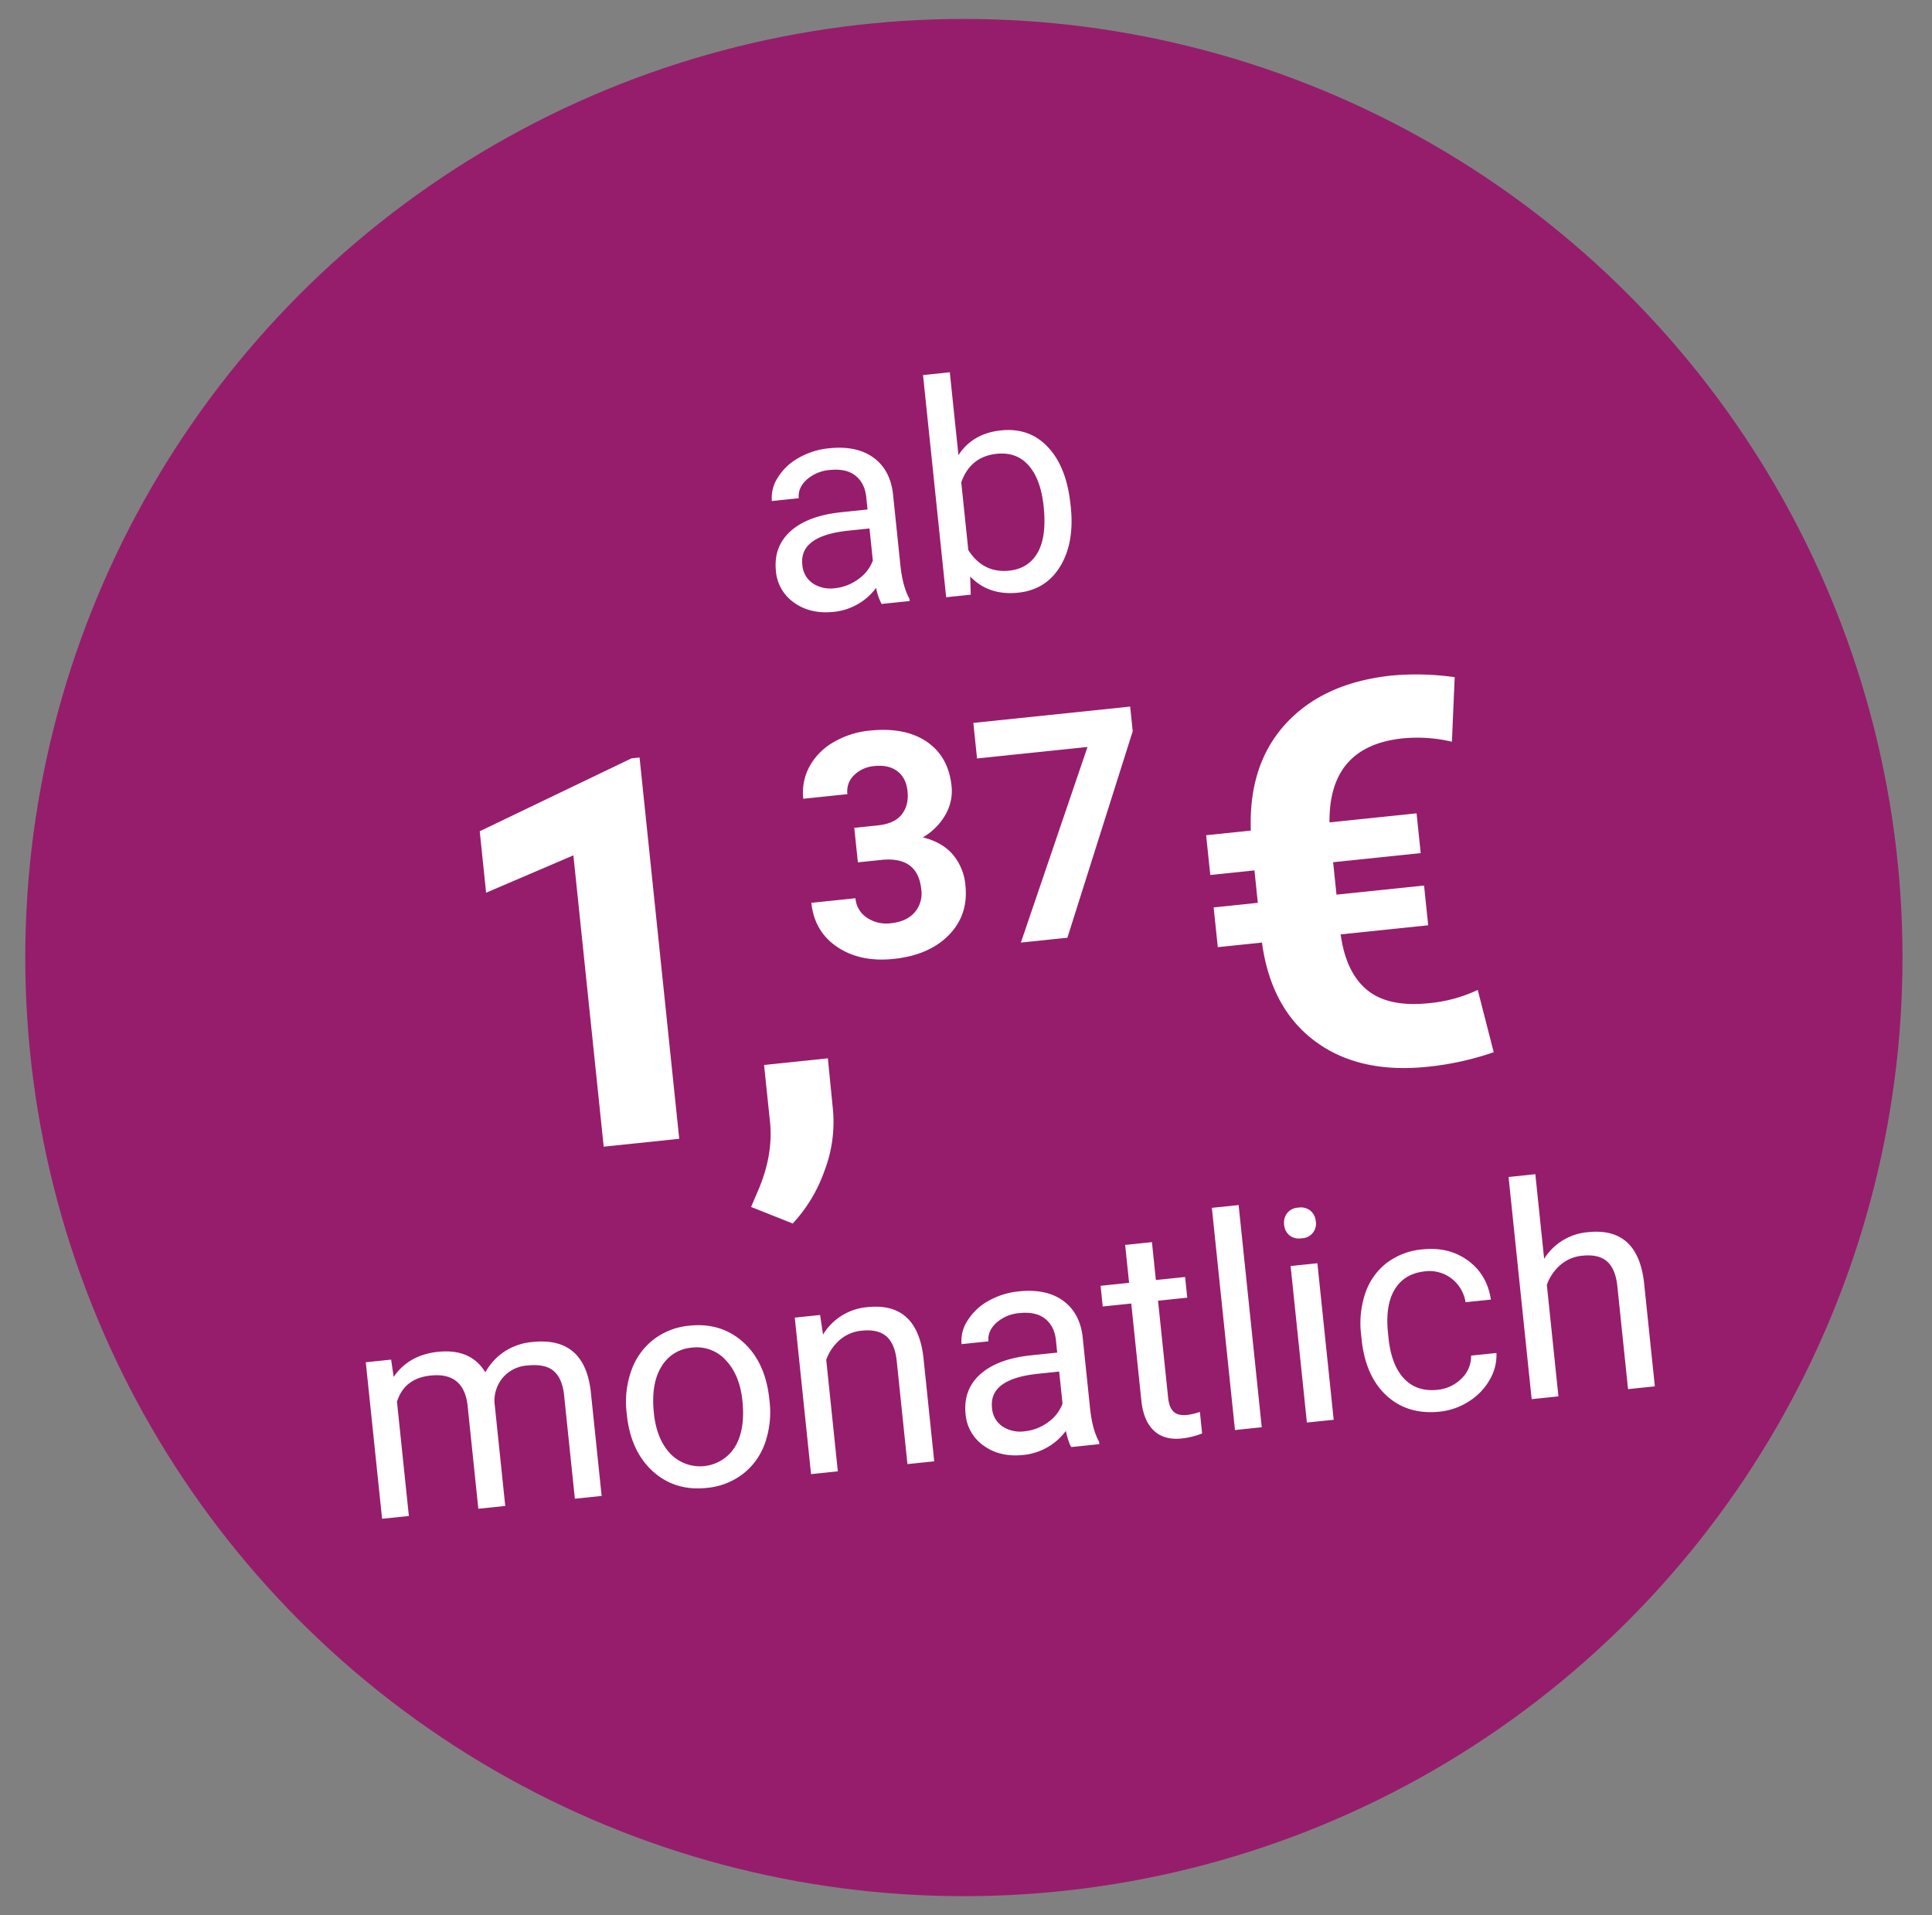 <?xml version="1.0" encoding="UTF-8"?>
<svg xmlns="http://www.w3.org/2000/svg" width="915" height="907" viewBox="0 0 915 907">
  <rect x="0" y="0" width="915" height="907" fill="#808080" stroke="none"/>
  <defs>
    <style>
      .cls-1 {
        fill: #961d6c;
      }

      .cls-2 {
        fill: #fff;
        fill-rule: evenodd;
      }
    </style>
  </defs>
  <g id="Störer_Beispiel_1_Kopie_2" data-name="Störer Beispiel_1 Kopie 2">
    <circle class="cls-1" cx="456.5" cy="453.5" r="444.53"></circle>
    <g id="Text">
      <path id="monatlich" class="cls-2" d="M2918.24,645.169l7.72,74.123,12.68-1.32-5.63-54.119q3.48-11.1,15.96-12.394,15.84-1.647,17.52,14.52l5.05,48.57,12.75-1.326-5.12-49.187a17.167,17.167,0,0,1,4.24-11.9,16.888,16.888,0,0,1,11.28-5.433q8.565-.891,12.61,2.67t4.87,11.508l5.09,48.912,12.68-1.319-5.17-49.666q-3.09-25.784-27.5-23.245a28.575,28.575,0,0,0-13.67,4.747,28.235,28.235,0,0,0-8.74,9.633q-6.855-11.334-22.42-9.716-13.845,1.442-21,11.88l-1.2-8.185Zm123.63,24.808q1.8,17.264,12.24,26.771t25.53,7.939a33.04,33.04,0,0,0,17.22-6.639,31.63,31.63,0,0,0,10.46-14.627,44.36,44.36,0,0,0,2.13-19.852l-0.09-.891q-1.815-17.4-12.26-26.908t-25.6-7.932a32.675,32.675,0,0,0-16.95,6.542,32.091,32.091,0,0,0-10.53,14.668,43.971,43.971,0,0,0-2.24,20.038Zm16.35-22.683a18.313,18.313,0,0,1,14.37-9.043,18.507,18.507,0,0,1,16.17,5.969q6.585,6.967,7.85,19.161,1.425,13.634-3.48,21.794a19.5,19.5,0,0,1-30.66,3.294q-6.51-6.87-7.79-19.2Q3053.24,655.361,3058.22,647.294Zm63.19-23.263,7.71,74.122,12.68-1.319-5.49-52.817a22.375,22.375,0,0,1,6.36-9.388,18.421,18.421,0,0,1,10.49-4.415q7.605-.792,11.61,2.67t4.9,11.47l5.1,49.05,12.68-1.32-5.09-48.981q-2.97-26.49-26.48-24.044a27.158,27.158,0,0,0-21.09,13l-1.39-9.274Zm144.25,59.916-0.11-1.1q-3.24-5.757-4.3-15.965l-3.55-34.115q-1.44-11.207-9.37-16.856t-20.75-4.316a36.2,36.2,0,0,0-14.53,4.559,27.062,27.062,0,0,0-9.84,9.3,17.532,17.532,0,0,0-2.82,11.131l12.75-1.327q-0.51-4.863,3.73-8.767a18.573,18.573,0,0,1,11.02-4.609q7.74-.806,12.13,2.72t5.08,10.17l0.6,5.823-12.34,1.284q-15.96,1.662-24.11,8.983t-6.94,18.9a20.148,20.148,0,0,0,8.67,14.991q7.665,5.471,18.63,4.328a28.461,28.461,0,0,0,20.16-11.377q1.275,5.547,2.59,7.625Zm-45.91-8.38a11.592,11.592,0,0,1-4.94-8.9q-1.425-13.632,21.89-16.058l9.93-1.034,1.59,15.208a18.767,18.767,0,0,1-6.91,8.821,22.48,22.48,0,0,1-10.99,4.26A15.4,15.4,0,0,1,3219.75,675.567Zm58.13-85.959,1.87,17.948-13.51,1.4,1.02,9.8,13.51-1.405,4.78,45.967q0.975,9.453,5.84,14.142,4.845,4.689,13.35,3.8a37.191,37.191,0,0,0,9.59-2.374l-1.06-10.216a31.027,31.027,0,0,1-5.95,1.45q-4.455.463-6.54-1.573t-2.54-6.5l-4.79-46.025,13.84-1.44-1.02-9.8-13.84,1.441-1.87-17.948Zm53.74-18.887-12.68,1.32,10.95,105.224,12.68-1.32Zm37.3,27.557-12.68,1.319,7.71,74.123,12.69-1.319Zm-13.33-13.293a7.24,7.24,0,0,0,5.8,1.474,6.889,6.889,0,0,0,6.79-7.977,7.491,7.491,0,0,0-2.46-5.007,7.238,7.238,0,0,0-5.84-1.539,7.127,7.127,0,0,0-5.37,2.7,7.568,7.568,0,0,0-1.34,5.4A7.33,7.33,0,0,0,3355.59,584.985Zm54.35,67.885q-6-6.369-7.33-19.18l-0.25-2.4q-1.365-13.152,3.22-20.659t14.25-8.511a17.051,17.051,0,0,1,12.58,3.365,17.531,17.531,0,0,1,6.68,11.25l12-1.248q-1.8-11.862-10.83-18.47t-21.51-5.31a32.653,32.653,0,0,0-17.1,6.488,30.491,30.491,0,0,0-10.05,14.272,44.794,44.794,0,0,0-1.97,19.663l0.22,2.124q1.83,17.538,11.82,26.711t25.15,7.6a31.325,31.325,0,0,0,13.93-4.913,29.091,29.091,0,0,0,9.84-10.3,23.1,23.1,0,0,0,3.13-12.581l-12,1.248a14.529,14.529,0,0,1-4.55,10.86,18.384,18.384,0,0,1-11.43,5.344Q3415.93,659.24,3409.94,652.87Zm62.2-96.769-12.68,1.32,10.94,105.224,12.68-1.32-5.49-52.817a22.4,22.4,0,0,1,6.37-9.388,18.4,18.4,0,0,1,10.48-4.415q7.62-.792,11.61,2.67t4.9,11.47l5.1,49.05,12.69-1.32-5.1-48.981q-2.97-26.49-26.48-24.044a27.1,27.1,0,0,0-20.85,12.627Z" transform="translate(-2745)"></path>
      <path id="ab" class="cls-2" d="M3175.83,284.652l-0.12-1.1q-3.225-5.757-4.29-15.965l-3.55-34.116q-1.44-11.207-9.37-16.856t-20.75-4.315a36.149,36.149,0,0,0-14.53,4.558,27.071,27.071,0,0,0-9.84,9.3,17.607,17.607,0,0,0-2.83,11.131l12.75-1.326q-0.51-4.864,3.73-8.767a18.621,18.621,0,0,1,11.02-4.61q7.755-.805,12.13,2.72,4.4,3.526,5.08,10.17l0.61,5.823-12.34,1.284q-15.975,1.662-24.11,8.984t-6.94,18.9a20.169,20.169,0,0,0,8.66,14.991q7.68,5.471,18.64,4.328a28.461,28.461,0,0,0,20.16-11.377,26.672,26.672,0,0,0,2.59,7.625Zm-45.91-8.381a11.589,11.589,0,0,1-4.94-8.9q-1.425-13.63,21.88-16.057l9.94-1.034,1.58,15.208a18.7,18.7,0,0,1-6.91,8.821,22.406,22.406,0,0,1-10.99,4.26A15.355,15.355,0,0,1,3129.92,276.271ZM3252,238.986q-1.845-17.742-10.61-27.148t-22.28-8q-13.5,1.406-20.19,11.726l-4.09-39.254-12.68,1.32,10.95,105.225,11.65-1.213-0.27-8.627q8.715,9.135,22.76,7.672,13.17-1.368,19.9-12.492,6.75-11.123,4.98-28.113Zm-15.57,22.742q-4.35,7.584-13.46,8.532-12.33,1.284-19.38-9.756l-3.33-32.061q4.275-12.216,16.81-13.521,9.39-.978,15.13,5.558t7.09,19.483Q3240.76,254.144,3236.43,261.728Z" transform="translate(-2745)"></path>
      <g id="Gruppe_6" data-name="Gruppe 6">
        <g id="Gruppe_8" data-name="Gruppe 8">
          <path id="_" data-name="€" class="cls-2" d="M3419.44,419.387l-41.47,4.315-1.6-15.359,41.48-4.315-1.96-18.827-41.23,4.289q-0.375-36.143,34.65-39.79a71.2,71.2,0,0,1,23.32,1.581l1.32-30.562a128.771,128.771,0,0,0-29.61-.8q-32.43,3.375-50.26,22.695t-16.68,50.753l-21.17,2.2,1.96,18.827,20.92-2.176,1.6,15.359-20.92,2.176,1.96,18.828,20.92-2.177q4.23,31.11,25.06,46.66t53.39,12.162a139.365,139.365,0,0,0,31.31-6.89l-7.57-29.511a68.589,68.589,0,0,1-23.12,6.287q-19.2,2-29.24-6.223t-12.57-26.362l41.47-4.315Z" transform="translate(-2745)"></path>
          <path id="_37" data-name="37" class="cls-2" d="M3151.29,408.41l11.06-1.15q17.34-1.8,18.97,13.953a13.656,13.656,0,0,1-3.13,10.885q-3.825,4.38-11.26,5.153a16.466,16.466,0,0,1-11.34-2.62,12.173,12.173,0,0,1-5.45-9.223l-20.88,2.172q1.425,13.661,12.3,20.933t26.61,5.632q16.845-1.75,26.18-11.271t7.88-23.544a26.054,26.054,0,0,0-5.93-14.58q-5.04-5.9-14.25-8.162a28.826,28.826,0,0,0,10.59-10.527,22.323,22.323,0,0,0,3.02-13.758q-1.455-14.022-11.75-21.025t-26.99-5.266a41.635,41.635,0,0,0-17.2,5.516,29.689,29.689,0,0,0-11.36,11.521,25.842,25.842,0,0,0-2.91,15.244l20.88-2.172a10.56,10.56,0,0,1,3.15-8.987,15.488,15.488,0,0,1,9.7-4.333q6.645-.692,10.81,2.456t4.82,9.508q0.69,6.577-2.73,10.951t-11.36,5.2l-11.13,1.157Zm128.96-73.768-74.27,7.727,1.75,16.841,52.31-5.441-31.55,92.64,22.03-2.293,30.94-97.814Z" transform="translate(-2745)"></path>
          <path id="_1_" data-name="1," class="cls-2" d="M3047.9,358.758l-3.83.4-71.87,34.522,3.03,29.107,41.33-17.7,14.36,137.984,35.77-3.723Zm87.59,195.721a64.857,64.857,0,0,0,4.04-28.466l-2.45-24.786-30.21,3.143,2.89,27.745q1.3,15.012-5.41,30.988l-3.62,8.514,19.71,7.841A71.592,71.592,0,0,0,3135.49,554.479Z" transform="translate(-2745)"></path>
        </g>
      </g>
    </g>
  </g>
</svg>
